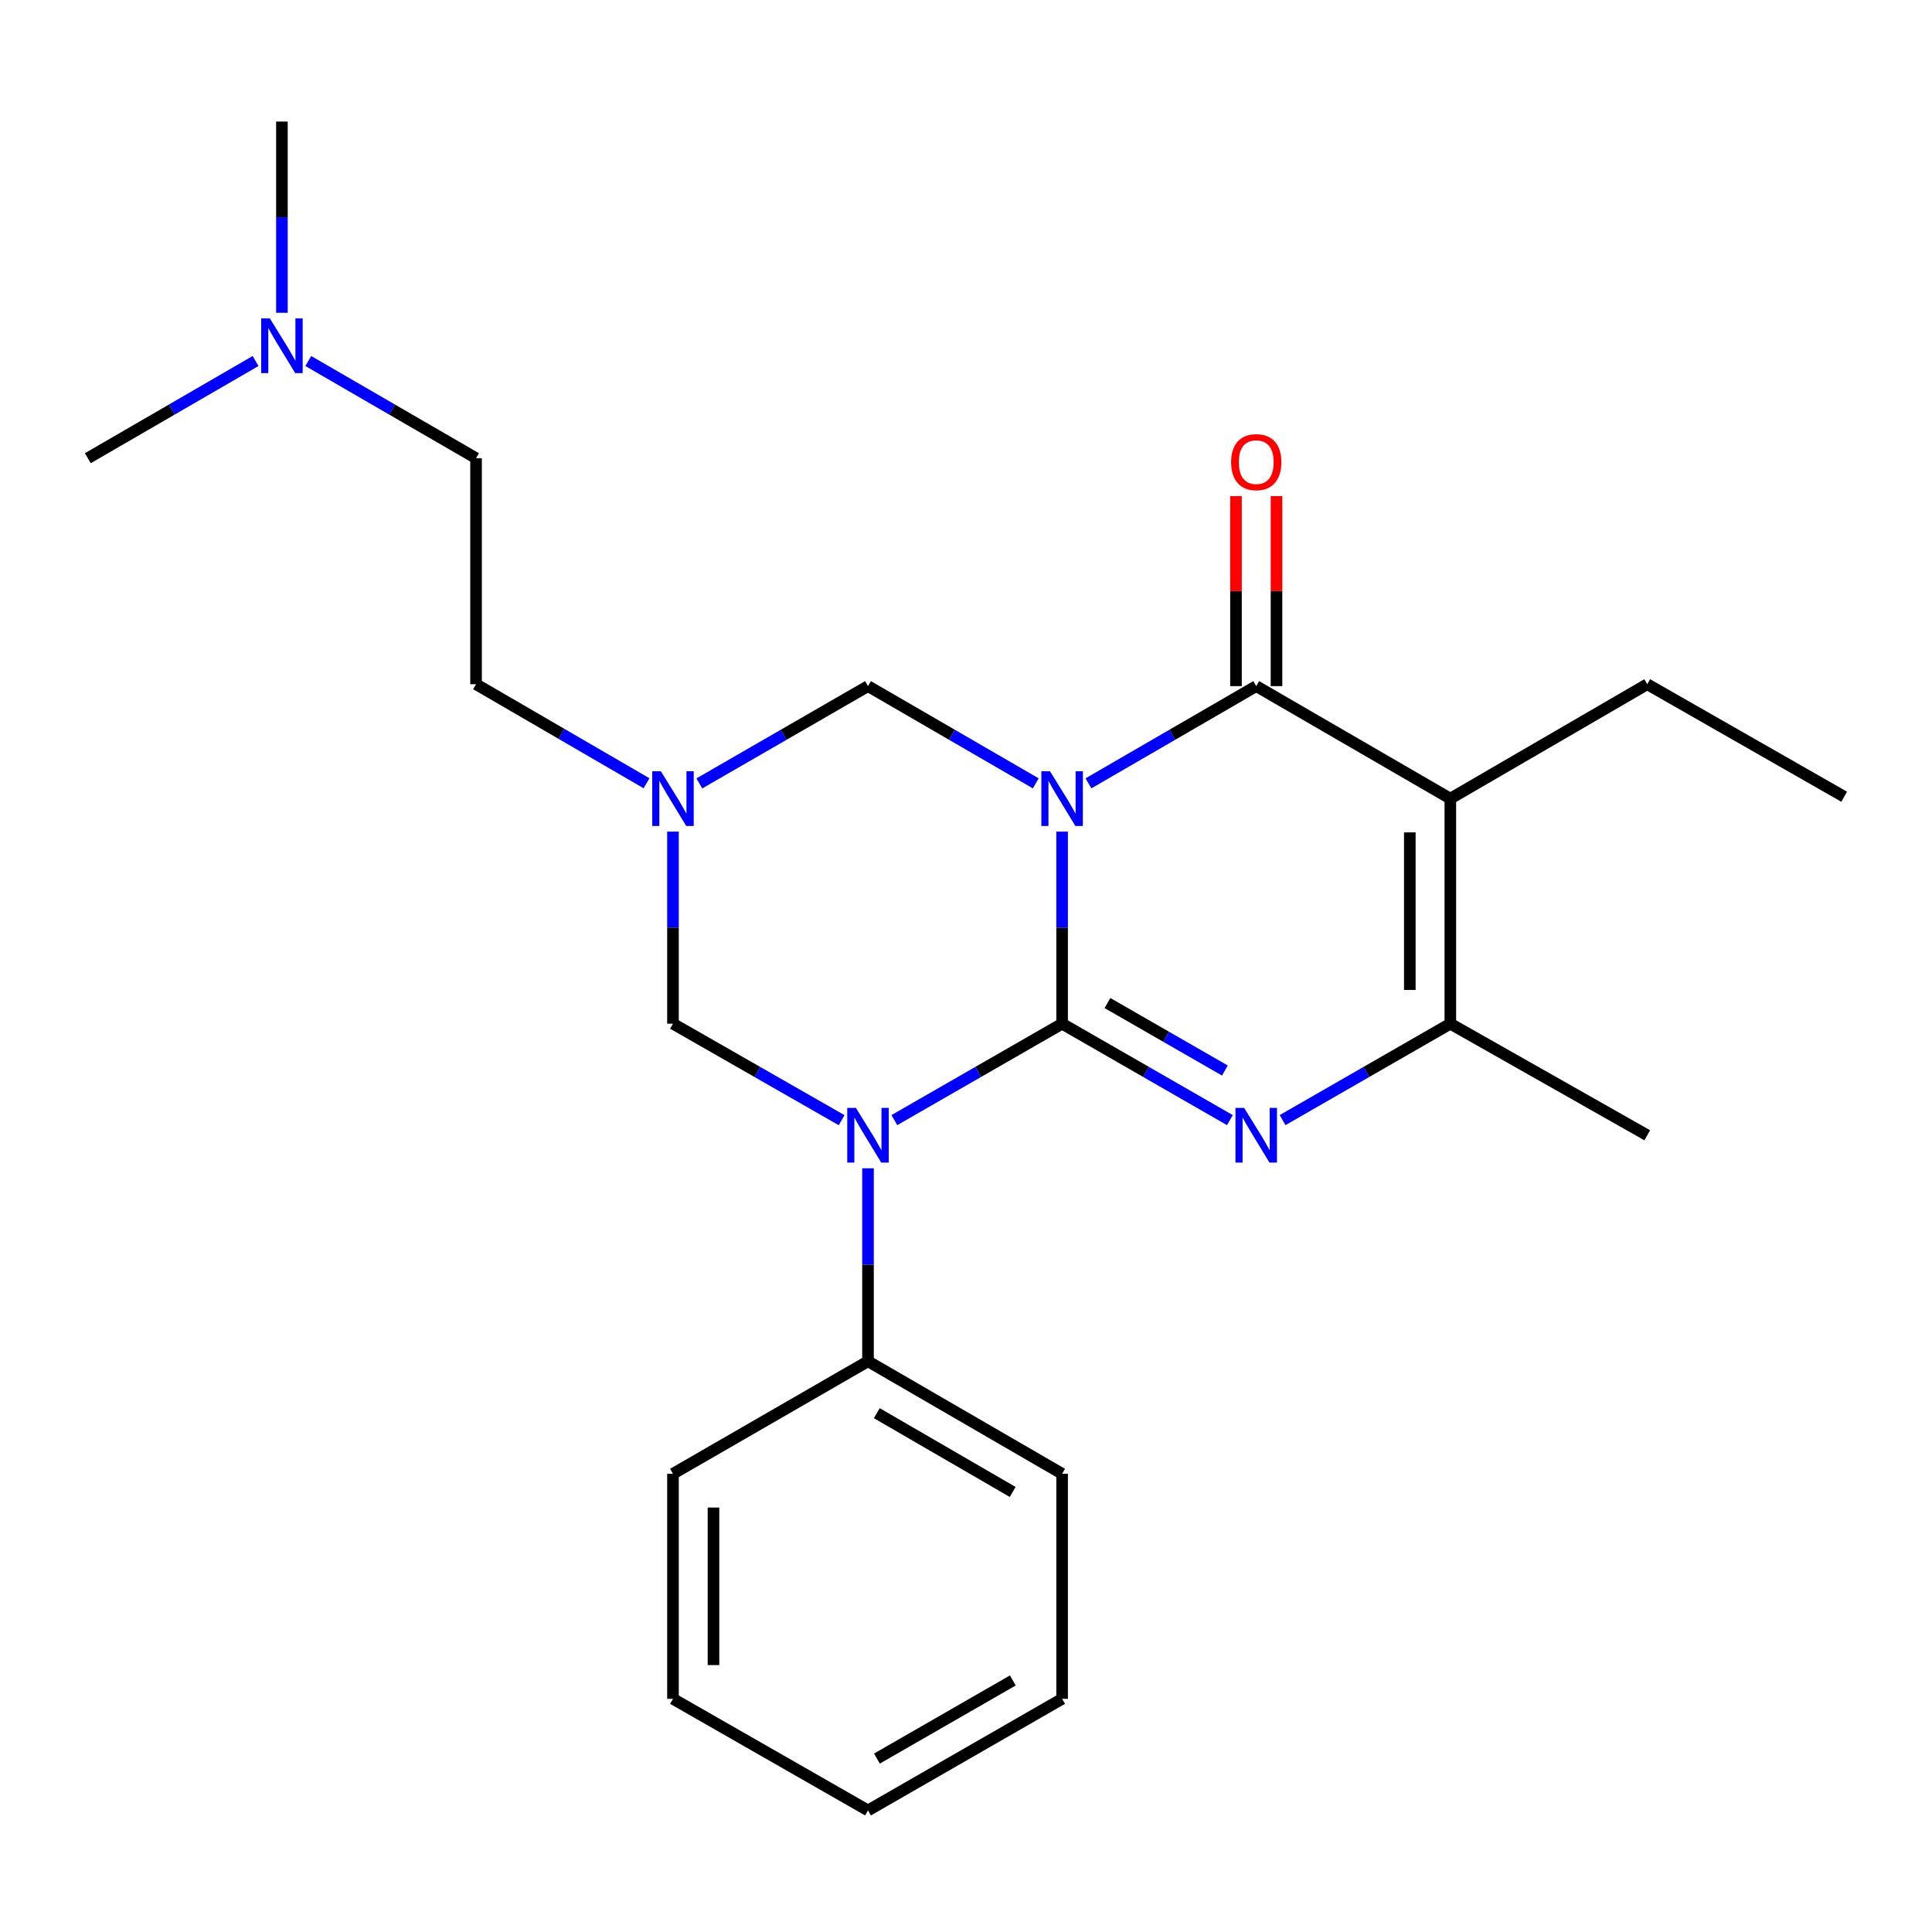 <?xml version='1.0' encoding='iso-8859-1'?>
<svg version='1.1' baseProfile='full'
              xmlns='http://www.w3.org/2000/svg'
                      xmlns:rdkit='http://www.rdkit.org/xml'
                      xmlns:xlink='http://www.w3.org/1999/xlink'
                  xml:space='preserve'
width='1000px' height='1000px' viewBox='0 0 1000 1000'>
<!-- END OF HEADER -->
<rect style='opacity:1.0;fill:#FFFFFF;stroke:none' width='1000' height='1000' x='0' y='0'> </rect>
<path class='bond-0' d='M 549.745,529.864 L 549.745,480.152' style='fill:none;fill-rule:evenodd;stroke:#000000;stroke-width:6px;stroke-linecap:butt;stroke-linejoin:miter;stroke-opacity:1' />
<path class='bond-0' d='M 549.745,480.152 L 549.745,430.44' style='fill:none;fill-rule:evenodd;stroke:#0000FF;stroke-width:6px;stroke-linecap:butt;stroke-linejoin:miter;stroke-opacity:1' />
<path class='bond-1' d='M 549.745,529.864 L 506.329,554.818' style='fill:none;fill-rule:evenodd;stroke:#000000;stroke-width:6px;stroke-linecap:butt;stroke-linejoin:miter;stroke-opacity:1' />
<path class='bond-1' d='M 506.329,554.818 L 462.913,579.772' style='fill:none;fill-rule:evenodd;stroke:#0000FF;stroke-width:6px;stroke-linecap:butt;stroke-linejoin:miter;stroke-opacity:1' />
<path class='bond-2' d='M 549.745,529.864 L 593.167,554.818' style='fill:none;fill-rule:evenodd;stroke:#000000;stroke-width:6px;stroke-linecap:butt;stroke-linejoin:miter;stroke-opacity:1' />
<path class='bond-2' d='M 593.167,554.818 L 636.589,579.773' style='fill:none;fill-rule:evenodd;stroke:#0000FF;stroke-width:6px;stroke-linecap:butt;stroke-linejoin:miter;stroke-opacity:1' />
<path class='bond-2' d='M 573.218,519.173 L 603.614,536.641' style='fill:none;fill-rule:evenodd;stroke:#000000;stroke-width:6px;stroke-linecap:butt;stroke-linejoin:miter;stroke-opacity:1' />
<path class='bond-2' d='M 603.614,536.641 L 634.009,554.11' style='fill:none;fill-rule:evenodd;stroke:#0000FF;stroke-width:6px;stroke-linecap:butt;stroke-linejoin:miter;stroke-opacity:1' />
<path class='bond-3' d='M 563.389,405.46 L 606.808,380.296' style='fill:none;fill-rule:evenodd;stroke:#0000FF;stroke-width:6px;stroke-linecap:butt;stroke-linejoin:miter;stroke-opacity:1' />
<path class='bond-3' d='M 606.808,380.296 L 650.226,355.132' style='fill:none;fill-rule:evenodd;stroke:#000000;stroke-width:6px;stroke-linecap:butt;stroke-linejoin:miter;stroke-opacity:1' />
<path class='bond-7' d='M 536.102,405.46 L 492.689,380.296' style='fill:none;fill-rule:evenodd;stroke:#0000FF;stroke-width:6px;stroke-linecap:butt;stroke-linejoin:miter;stroke-opacity:1' />
<path class='bond-7' d='M 492.689,380.296 L 449.276,355.132' style='fill:none;fill-rule:evenodd;stroke:#000000;stroke-width:6px;stroke-linecap:butt;stroke-linejoin:miter;stroke-opacity:1' />
<path class='bond-8' d='M 435.629,579.804 L 391.979,554.834' style='fill:none;fill-rule:evenodd;stroke:#0000FF;stroke-width:6px;stroke-linecap:butt;stroke-linejoin:miter;stroke-opacity:1' />
<path class='bond-8' d='M 391.979,554.834 L 348.33,529.864' style='fill:none;fill-rule:evenodd;stroke:#000000;stroke-width:6px;stroke-linecap:butt;stroke-linejoin:miter;stroke-opacity:1' />
<path class='bond-9' d='M 449.276,604.695 L 449.276,654.639' style='fill:none;fill-rule:evenodd;stroke:#0000FF;stroke-width:6px;stroke-linecap:butt;stroke-linejoin:miter;stroke-opacity:1' />
<path class='bond-9' d='M 449.276,654.639 L 449.276,704.584' style='fill:none;fill-rule:evenodd;stroke:#000000;stroke-width:6px;stroke-linecap:butt;stroke-linejoin:miter;stroke-opacity:1' />
<path class='bond-5' d='M 663.863,579.772 L 707.273,554.818' style='fill:none;fill-rule:evenodd;stroke:#0000FF;stroke-width:6px;stroke-linecap:butt;stroke-linejoin:miter;stroke-opacity:1' />
<path class='bond-5' d='M 707.273,554.818 L 750.684,529.864' style='fill:none;fill-rule:evenodd;stroke:#000000;stroke-width:6px;stroke-linecap:butt;stroke-linejoin:miter;stroke-opacity:1' />
<path class='bond-10' d='M 660.709,355.132 L 660.709,305.958' style='fill:none;fill-rule:evenodd;stroke:#000000;stroke-width:6px;stroke-linecap:butt;stroke-linejoin:miter;stroke-opacity:1' />
<path class='bond-10' d='M 660.709,305.958 L 660.709,256.785' style='fill:none;fill-rule:evenodd;stroke:#FF0000;stroke-width:6px;stroke-linecap:butt;stroke-linejoin:miter;stroke-opacity:1' />
<path class='bond-10' d='M 639.744,355.132 L 639.744,305.958' style='fill:none;fill-rule:evenodd;stroke:#000000;stroke-width:6px;stroke-linecap:butt;stroke-linejoin:miter;stroke-opacity:1' />
<path class='bond-10' d='M 639.744,305.958 L 639.744,256.785' style='fill:none;fill-rule:evenodd;stroke:#FF0000;stroke-width:6px;stroke-linecap:butt;stroke-linejoin:miter;stroke-opacity:1' />
<path class='bond-25' d='M 650.226,355.132 L 750.684,413.368' style='fill:none;fill-rule:evenodd;stroke:#000000;stroke-width:6px;stroke-linecap:butt;stroke-linejoin:miter;stroke-opacity:1' />
<path class='bond-4' d='M 750.684,413.368 L 750.684,529.864' style='fill:none;fill-rule:evenodd;stroke:#000000;stroke-width:6px;stroke-linecap:butt;stroke-linejoin:miter;stroke-opacity:1' />
<path class='bond-4' d='M 729.719,430.842 L 729.719,512.389' style='fill:none;fill-rule:evenodd;stroke:#000000;stroke-width:6px;stroke-linecap:butt;stroke-linejoin:miter;stroke-opacity:1' />
<path class='bond-12' d='M 750.684,413.368 L 852.609,354.153' style='fill:none;fill-rule:evenodd;stroke:#000000;stroke-width:6px;stroke-linecap:butt;stroke-linejoin:miter;stroke-opacity:1' />
<path class='bond-15' d='M 750.684,529.864 L 852.609,587.611' style='fill:none;fill-rule:evenodd;stroke:#000000;stroke-width:6px;stroke-linecap:butt;stroke-linejoin:miter;stroke-opacity:1' />
<path class='bond-6' d='M 348.33,430.44 L 348.33,480.152' style='fill:none;fill-rule:evenodd;stroke:#0000FF;stroke-width:6px;stroke-linecap:butt;stroke-linejoin:miter;stroke-opacity:1' />
<path class='bond-6' d='M 348.33,480.152 L 348.33,529.864' style='fill:none;fill-rule:evenodd;stroke:#000000;stroke-width:6px;stroke-linecap:butt;stroke-linejoin:miter;stroke-opacity:1' />
<path class='bond-11' d='M 334.643,405.416 L 290.524,379.785' style='fill:none;fill-rule:evenodd;stroke:#0000FF;stroke-width:6px;stroke-linecap:butt;stroke-linejoin:miter;stroke-opacity:1' />
<path class='bond-11' d='M 290.524,379.785 L 246.404,354.153' style='fill:none;fill-rule:evenodd;stroke:#000000;stroke-width:6px;stroke-linecap:butt;stroke-linejoin:miter;stroke-opacity:1' />
<path class='bond-24' d='M 361.983,405.491 L 405.63,380.311' style='fill:none;fill-rule:evenodd;stroke:#0000FF;stroke-width:6px;stroke-linecap:butt;stroke-linejoin:miter;stroke-opacity:1' />
<path class='bond-24' d='M 405.63,380.311 L 449.276,355.132' style='fill:none;fill-rule:evenodd;stroke:#000000;stroke-width:6px;stroke-linecap:butt;stroke-linejoin:miter;stroke-opacity:1' />
<path class='bond-16' d='M 449.276,704.584 L 549.745,762.832' style='fill:none;fill-rule:evenodd;stroke:#000000;stroke-width:6px;stroke-linecap:butt;stroke-linejoin:miter;stroke-opacity:1' />
<path class='bond-16' d='M 453.831,731.458 L 524.16,772.232' style='fill:none;fill-rule:evenodd;stroke:#000000;stroke-width:6px;stroke-linecap:butt;stroke-linejoin:miter;stroke-opacity:1' />
<path class='bond-17' d='M 449.276,704.584 L 348.33,762.832' style='fill:none;fill-rule:evenodd;stroke:#000000;stroke-width:6px;stroke-linecap:butt;stroke-linejoin:miter;stroke-opacity:1' />
<path class='bond-14' d='M 246.404,354.153 L 246.404,237.168' style='fill:none;fill-rule:evenodd;stroke:#000000;stroke-width:6px;stroke-linecap:butt;stroke-linejoin:miter;stroke-opacity:1' />
<path class='bond-20' d='M 852.609,354.153 L 954.545,412.389' style='fill:none;fill-rule:evenodd;stroke:#000000;stroke-width:6px;stroke-linecap:butt;stroke-linejoin:miter;stroke-opacity:1' />
<path class='bond-13' d='M 159.567,186.859 L 202.986,212.014' style='fill:none;fill-rule:evenodd;stroke:#0000FF;stroke-width:6px;stroke-linecap:butt;stroke-linejoin:miter;stroke-opacity:1' />
<path class='bond-13' d='M 202.986,212.014 L 246.404,237.168' style='fill:none;fill-rule:evenodd;stroke:#000000;stroke-width:6px;stroke-linecap:butt;stroke-linejoin:miter;stroke-opacity:1' />
<path class='bond-18' d='M 132.281,186.86 L 88.868,212.014' style='fill:none;fill-rule:evenodd;stroke:#0000FF;stroke-width:6px;stroke-linecap:butt;stroke-linejoin:miter;stroke-opacity:1' />
<path class='bond-18' d='M 88.868,212.014 L 45.455,237.168' style='fill:none;fill-rule:evenodd;stroke:#000000;stroke-width:6px;stroke-linecap:butt;stroke-linejoin:miter;stroke-opacity:1' />
<path class='bond-19' d='M 145.924,161.895 L 145.924,112.41' style='fill:none;fill-rule:evenodd;stroke:#0000FF;stroke-width:6px;stroke-linecap:butt;stroke-linejoin:miter;stroke-opacity:1' />
<path class='bond-19' d='M 145.924,112.41 L 145.924,62.925' style='fill:none;fill-rule:evenodd;stroke:#000000;stroke-width:6px;stroke-linecap:butt;stroke-linejoin:miter;stroke-opacity:1' />
<path class='bond-22' d='M 549.745,762.832 L 549.745,879.316' style='fill:none;fill-rule:evenodd;stroke:#000000;stroke-width:6px;stroke-linecap:butt;stroke-linejoin:miter;stroke-opacity:1' />
<path class='bond-21' d='M 348.33,762.832 L 348.33,879.316' style='fill:none;fill-rule:evenodd;stroke:#000000;stroke-width:6px;stroke-linecap:butt;stroke-linejoin:miter;stroke-opacity:1' />
<path class='bond-21' d='M 369.295,780.304 L 369.295,861.843' style='fill:none;fill-rule:evenodd;stroke:#000000;stroke-width:6px;stroke-linecap:butt;stroke-linejoin:miter;stroke-opacity:1' />
<path class='bond-23' d='M 348.33,879.316 L 449.276,937.075' style='fill:none;fill-rule:evenodd;stroke:#000000;stroke-width:6px;stroke-linecap:butt;stroke-linejoin:miter;stroke-opacity:1' />
<path class='bond-26' d='M 549.745,879.316 L 449.276,937.075' style='fill:none;fill-rule:evenodd;stroke:#000000;stroke-width:6px;stroke-linecap:butt;stroke-linejoin:miter;stroke-opacity:1' />
<path class='bond-26' d='M 524.226,869.804 L 453.898,910.235' style='fill:none;fill-rule:evenodd;stroke:#000000;stroke-width:6px;stroke-linecap:butt;stroke-linejoin:miter;stroke-opacity:1' />
<path  class='atom-1' d='M 543.485 399.208
L 552.765 414.208
Q 553.685 415.688, 555.165 418.368
Q 556.645 421.048, 556.725 421.208
L 556.725 399.208
L 560.485 399.208
L 560.485 427.528
L 556.605 427.528
L 546.645 411.128
Q 545.485 409.208, 544.245 407.008
Q 543.045 404.808, 542.685 404.128
L 542.685 427.528
L 539.005 427.528
L 539.005 399.208
L 543.485 399.208
' fill='#0000FF'/>
<path  class='atom-2' d='M 443.016 573.451
L 452.296 588.451
Q 453.216 589.931, 454.696 592.611
Q 456.176 595.291, 456.256 595.451
L 456.256 573.451
L 460.016 573.451
L 460.016 601.771
L 456.136 601.771
L 446.176 585.371
Q 445.016 583.451, 443.776 581.251
Q 442.576 579.051, 442.216 578.371
L 442.216 601.771
L 438.536 601.771
L 438.536 573.451
L 443.016 573.451
' fill='#0000FF'/>
<path  class='atom-3' d='M 643.966 573.451
L 653.246 588.451
Q 654.166 589.931, 655.646 592.611
Q 657.126 595.291, 657.206 595.451
L 657.206 573.451
L 660.966 573.451
L 660.966 601.771
L 657.086 601.771
L 647.126 585.371
Q 645.966 583.451, 644.726 581.251
Q 643.526 579.051, 643.166 578.371
L 643.166 601.771
L 639.486 601.771
L 639.486 573.451
L 643.966 573.451
' fill='#0000FF'/>
<path  class='atom-7' d='M 342.07 399.208
L 351.35 414.208
Q 352.27 415.688, 353.75 418.368
Q 355.23 421.048, 355.31 421.208
L 355.31 399.208
L 359.07 399.208
L 359.07 427.528
L 355.19 427.528
L 345.23 411.128
Q 344.07 409.208, 342.83 407.008
Q 341.63 404.808, 341.27 404.128
L 341.27 427.528
L 337.59 427.528
L 337.59 399.208
L 342.07 399.208
' fill='#0000FF'/>
<path  class='atom-11' d='M 637.226 239.205
Q 637.226 232.405, 640.586 228.605
Q 643.946 224.805, 650.226 224.805
Q 656.506 224.805, 659.866 228.605
Q 663.226 232.405, 663.226 239.205
Q 663.226 246.085, 659.826 250.005
Q 656.426 253.885, 650.226 253.885
Q 643.986 253.885, 640.586 250.005
Q 637.226 246.125, 637.226 239.205
M 650.226 250.685
Q 654.546 250.685, 656.866 247.805
Q 659.226 244.885, 659.226 239.205
Q 659.226 233.645, 656.866 230.845
Q 654.546 228.005, 650.226 228.005
Q 645.906 228.005, 643.546 230.805
Q 641.226 233.605, 641.226 239.205
Q 641.226 244.925, 643.546 247.805
Q 645.906 250.685, 650.226 250.685
' fill='#FF0000'/>
<path  class='atom-14' d='M 139.664 164.795
L 148.944 179.795
Q 149.864 181.275, 151.344 183.955
Q 152.824 186.635, 152.904 186.795
L 152.904 164.795
L 156.664 164.795
L 156.664 193.115
L 152.784 193.115
L 142.824 176.715
Q 141.664 174.795, 140.424 172.595
Q 139.224 170.395, 138.864 169.715
L 138.864 193.115
L 135.184 193.115
L 135.184 164.795
L 139.664 164.795
' fill='#0000FF'/>
</svg>
